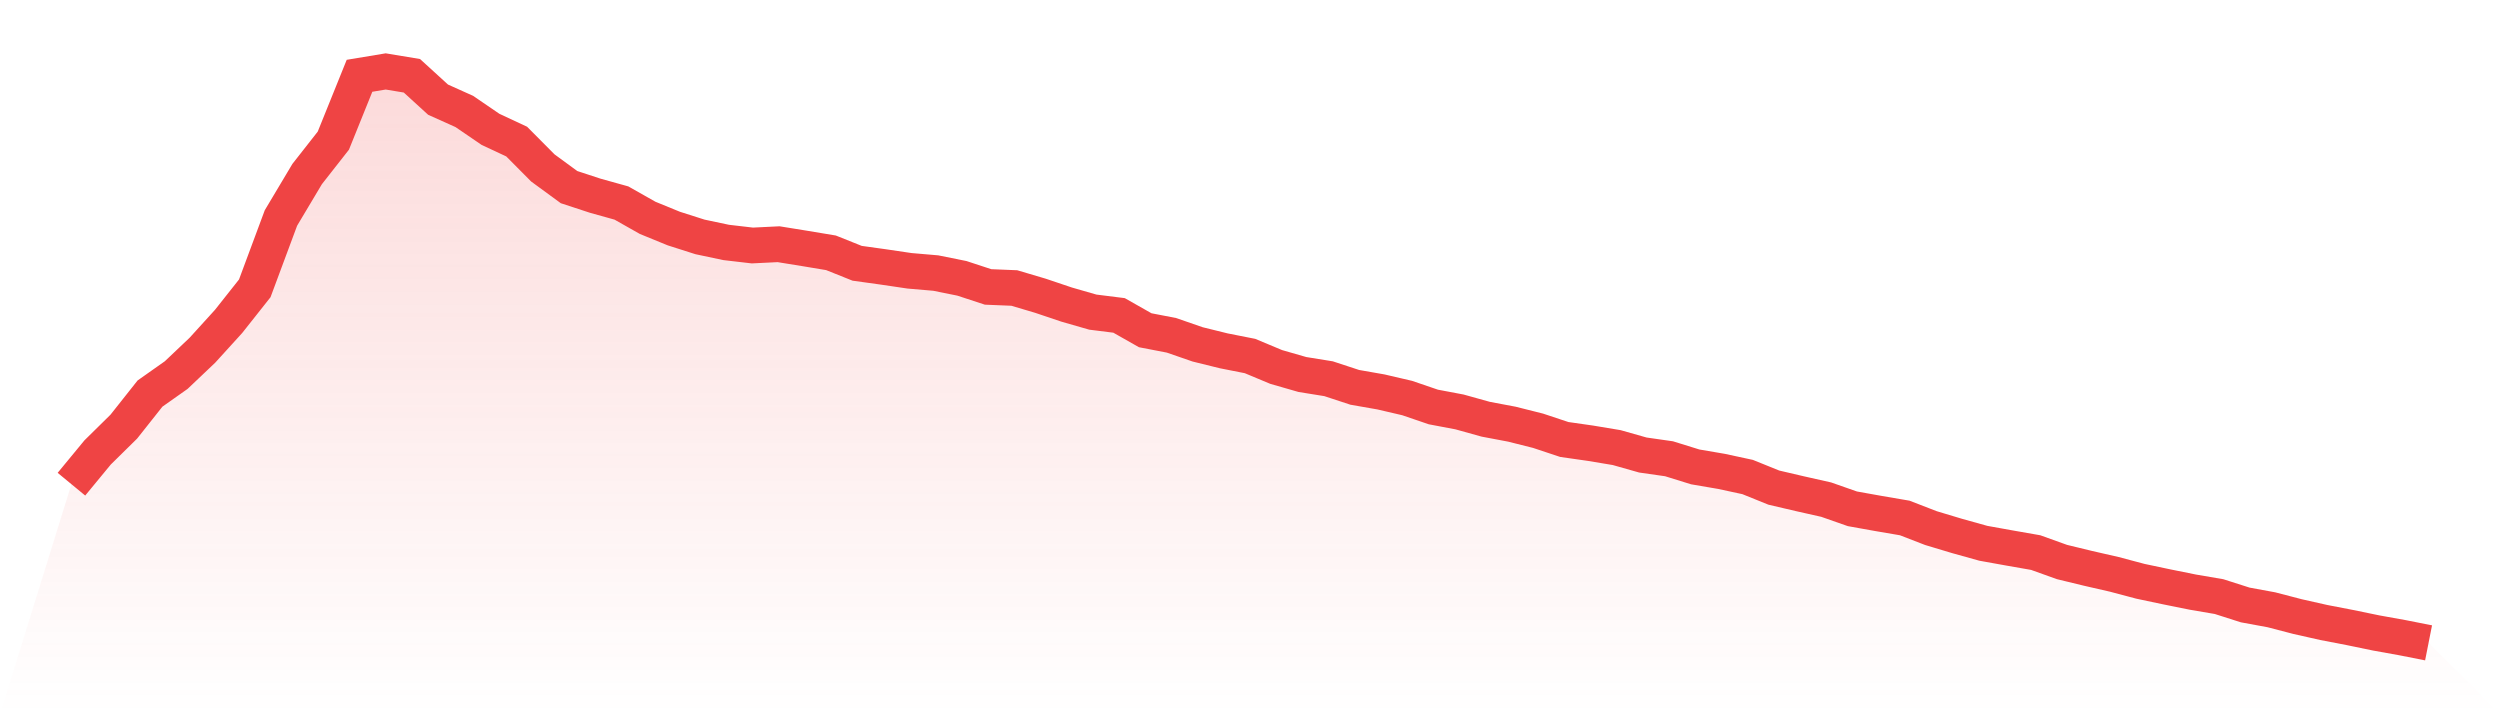<svg viewBox="0 0 140 40" xmlns="http://www.w3.org/2000/svg">
<defs>
<linearGradient id="gradient" x1="0" x2="0" y1="0" y2="1">
<stop offset="0%" stop-color="#ef4444" stop-opacity="0.2"/>
<stop offset="100%" stop-color="#ef4444" stop-opacity="0"/>
</linearGradient>
</defs>
<path d="M4,27.115 L4,27.115 L5.467,25.336 L6.933,23.892 L8.4,22.04 L9.867,21.005 L11.333,19.614 L12.8,18 L14.267,16.147 L15.733,12.206 L17.2,9.747 L18.667,7.876 L20.133,4.244 L21.6,4 L23.067,4.244 L24.533,5.582 L26,6.241 L27.467,7.243 L28.933,7.928 L30.4,9.405 L31.867,10.479 L33.333,10.96 L34.8,11.369 L36.267,12.199 L37.733,12.799 L39.2,13.267 L40.667,13.577 L42.133,13.748 L43.6,13.676 L45.067,13.913 L46.533,14.157 L48,14.744 L49.467,14.948 L50.933,15.165 L52.4,15.291 L53.867,15.587 L55.333,16.068 L56.8,16.128 L58.267,16.563 L59.733,17.057 L61.2,17.479 L62.667,17.663 L64.133,18.494 L65.6,18.777 L67.067,19.285 L68.533,19.647 L70,19.937 L71.467,20.55 L72.933,20.972 L74.4,21.209 L75.867,21.691 L77.333,21.948 L78.8,22.29 L80.267,22.791 L81.733,23.068 L83.2,23.477 L84.667,23.754 L86.133,24.123 L87.6,24.611 L89.067,24.821 L90.533,25.065 L92,25.481 L93.467,25.691 L94.933,26.146 L96.4,26.397 L97.867,26.713 L99.333,27.306 L100.8,27.649 L102.267,27.979 L103.733,28.493 L105.2,28.756 L106.667,29.007 L108.133,29.574 L109.6,30.015 L111.067,30.424 L112.533,30.688 L114,30.945 L115.467,31.472 L116.933,31.828 L118.4,32.164 L119.867,32.553 L121.333,32.863 L122.8,33.159 L124.267,33.41 L125.733,33.878 L127.2,34.148 L128.667,34.53 L130.133,34.86 L131.6,35.143 L133.067,35.446 L134.533,35.71 L136,36 L140,40 L0,40 z" fill="url(#gradient)"/>
<path d="M4,27.115 L4,27.115 L5.467,25.336 L6.933,23.892 L8.4,22.04 L9.867,21.005 L11.333,19.614 L12.8,18 L14.267,16.147 L15.733,12.206 L17.2,9.747 L18.667,7.876 L20.133,4.244 L21.6,4 L23.067,4.244 L24.533,5.582 L26,6.241 L27.467,7.243 L28.933,7.928 L30.4,9.405 L31.867,10.479 L33.333,10.96 L34.8,11.369 L36.267,12.199 L37.733,12.799 L39.2,13.267 L40.667,13.577 L42.133,13.748 L43.6,13.676 L45.067,13.913 L46.533,14.157 L48,14.744 L49.467,14.948 L50.933,15.165 L52.4,15.291 L53.867,15.587 L55.333,16.068 L56.8,16.128 L58.267,16.563 L59.733,17.057 L61.2,17.479 L62.667,17.663 L64.133,18.494 L65.6,18.777 L67.067,19.285 L68.533,19.647 L70,19.937 L71.467,20.55 L72.933,20.972 L74.4,21.209 L75.867,21.691 L77.333,21.948 L78.8,22.29 L80.267,22.791 L81.733,23.068 L83.2,23.477 L84.667,23.754 L86.133,24.123 L87.6,24.611 L89.067,24.821 L90.533,25.065 L92,25.481 L93.467,25.691 L94.933,26.146 L96.4,26.397 L97.867,26.713 L99.333,27.306 L100.8,27.649 L102.267,27.979 L103.733,28.493 L105.2,28.756 L106.667,29.007 L108.133,29.574 L109.6,30.015 L111.067,30.424 L112.533,30.688 L114,30.945 L115.467,31.472 L116.933,31.828 L118.4,32.164 L119.867,32.553 L121.333,32.863 L122.8,33.159 L124.267,33.41 L125.733,33.878 L127.2,34.148 L128.667,34.53 L130.133,34.86 L131.6,35.143 L133.067,35.446 L134.533,35.71 L136,36" fill="none" stroke="#ef4444" stroke-width="2"/>
</svg>